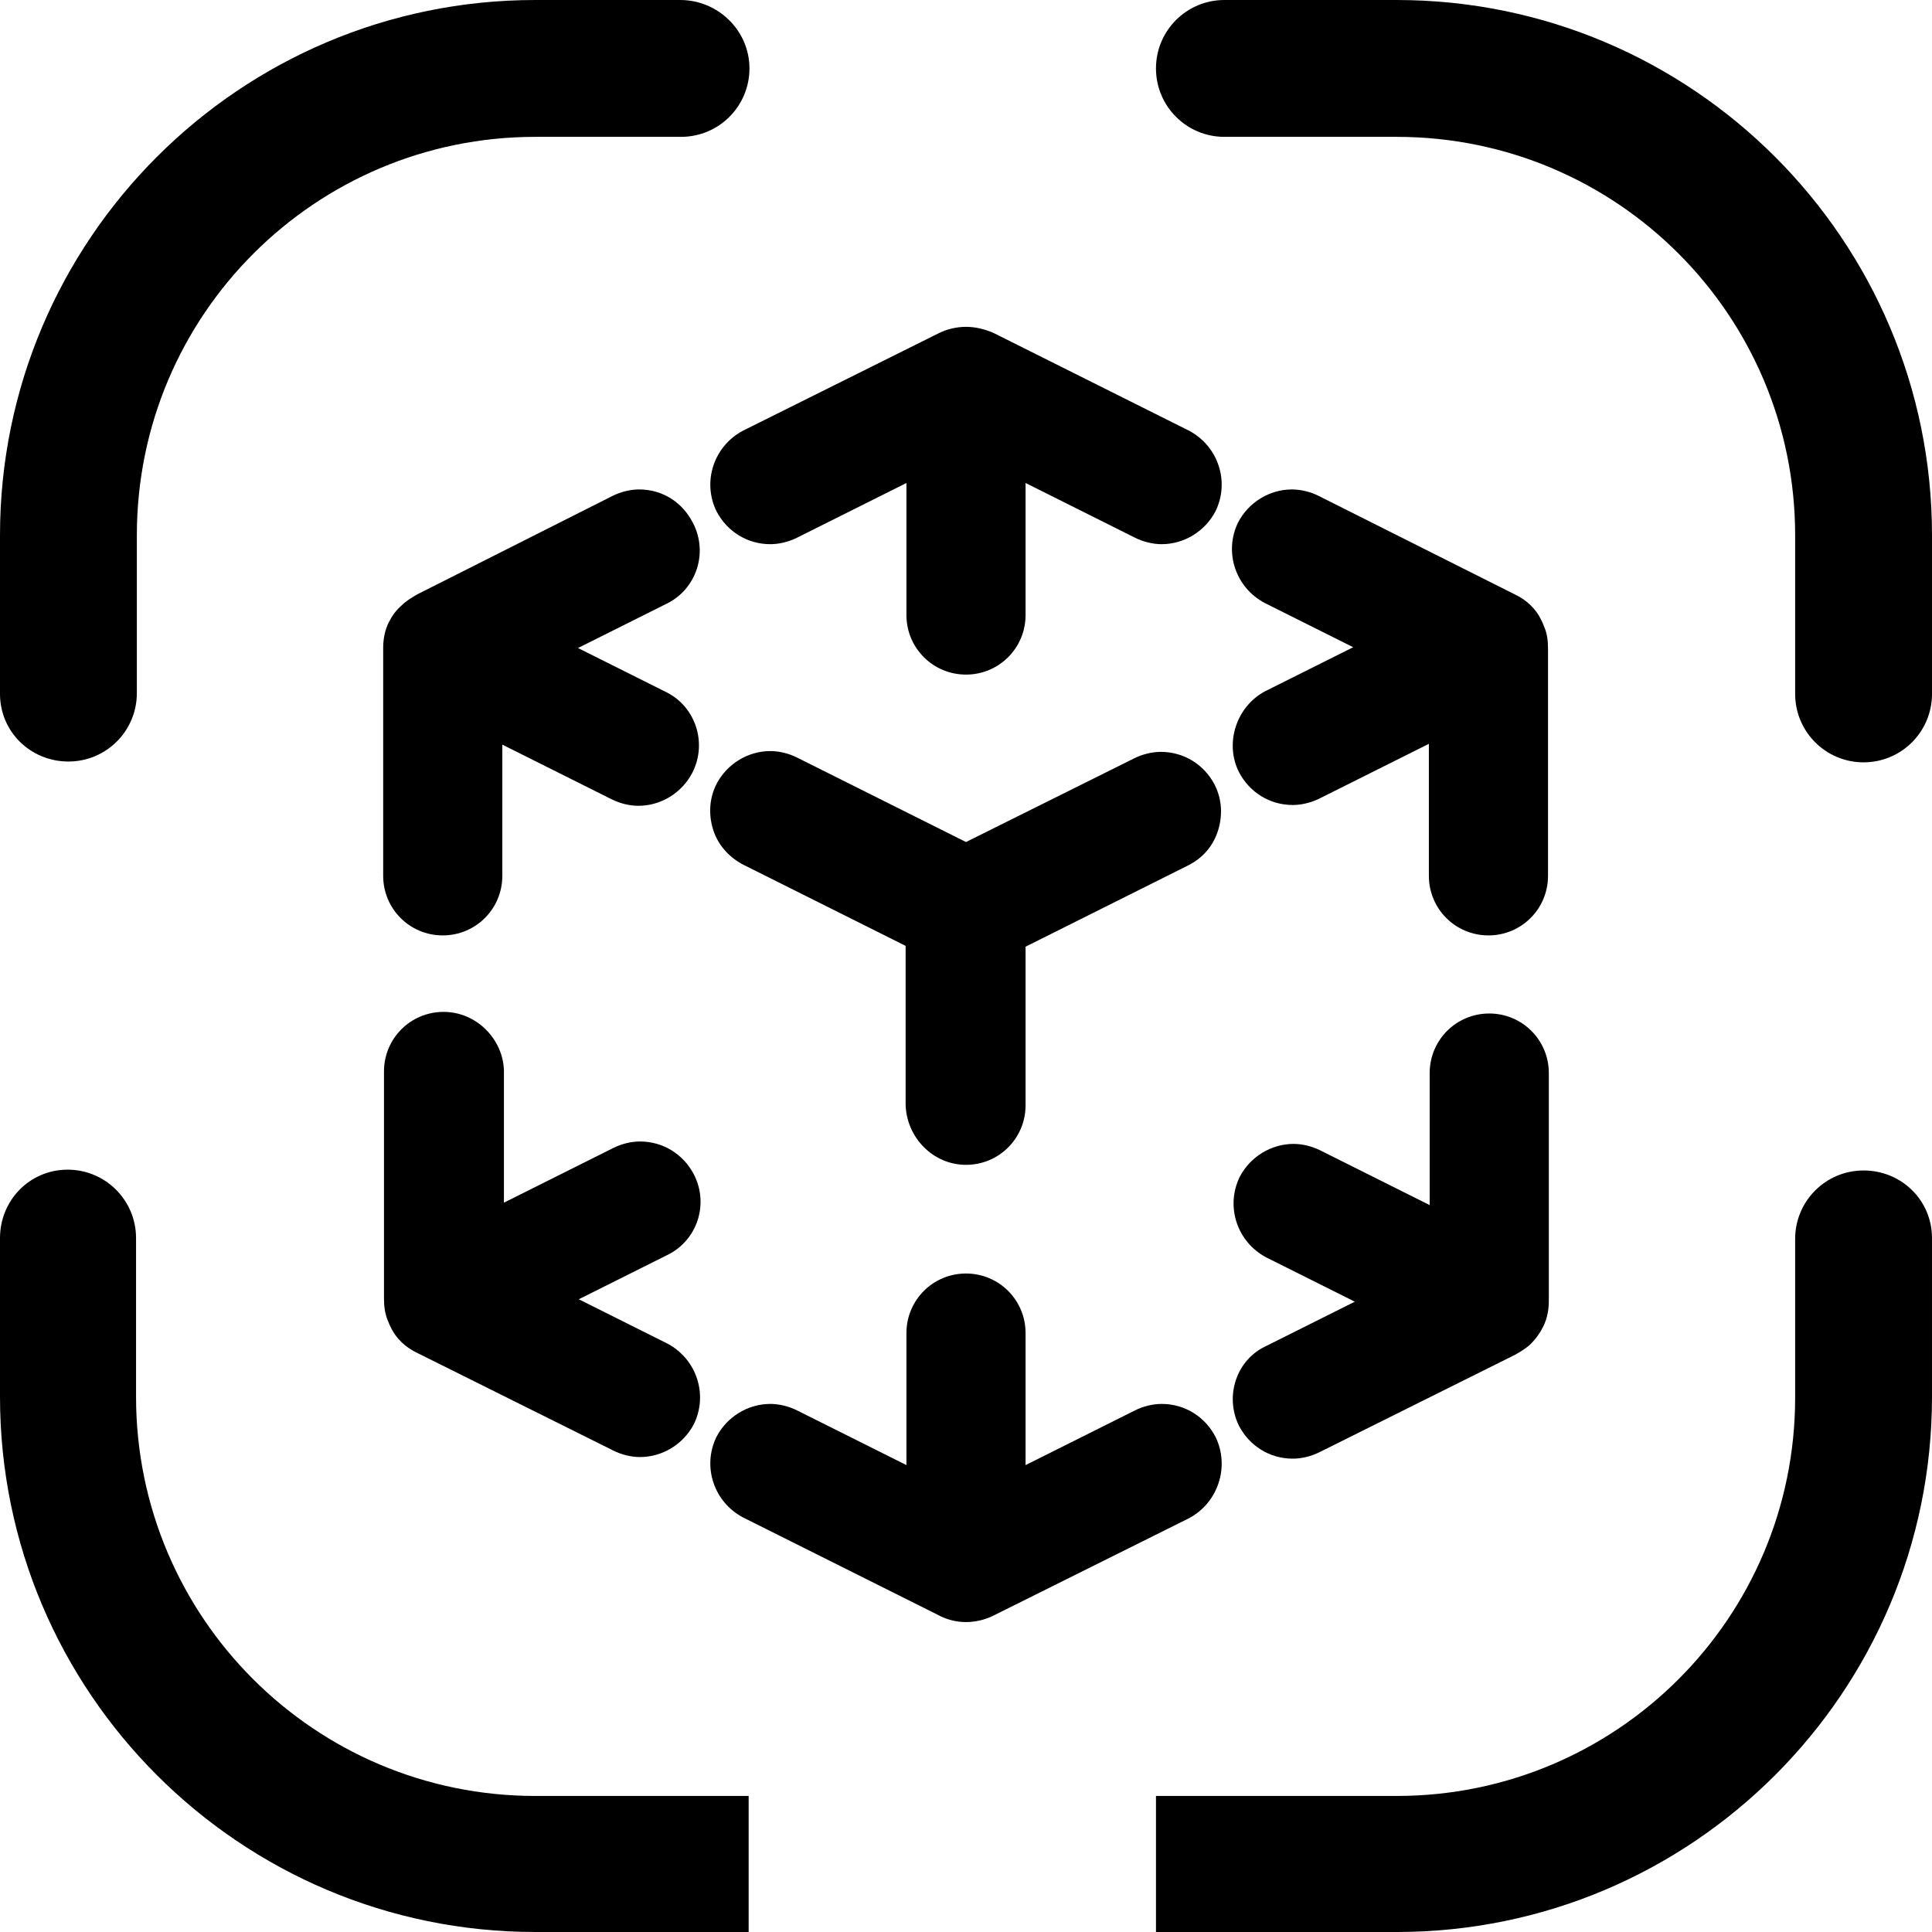 <?xml version="1.0" encoding="utf-8"?>
<!-- Generator: Adobe Illustrator 25.4.1, SVG Export Plug-In . SVG Version: 6.00 Build 0)  -->
<svg version="1.1" id="Layer_1" xmlns="http://www.w3.org/2000/svg" xmlns:xlink="http://www.w3.org/1999/xlink" x="0px" y="0px"
	 viewBox="0 0 24 24" style="enable-background:new 0 0 24 24;" xml:space="preserve">
<g>
	<path d="M15.1,17.85c-0.13-0.25-0.38-0.41-0.67-0.41c-0.11,0-0.23,0.03-0.33,0.08l-1.36,0.68v-1.64c0-0.41-0.33-0.74-0.74-0.74
		c-0.41,0-0.74,0.33-0.74,0.74v1.64L9.9,17.52c-0.1-0.05-0.22-0.08-0.33-0.08c-0.28,0-0.54,0.16-0.67,0.41
		c-0.18,0.37-0.03,0.81,0.33,1l2.42,1.21c0.11,0.06,0.23,0.09,0.35,0.09c0.12,0,0.24-0.03,0.34-0.08l2.43-1.21
		C15.13,18.67,15.28,18.22,15.1,17.85z"/>
	<path d="M12,14.47c0.41,0,0.74-0.33,0.74-0.74v-1.97l2.02-1.01c0.18-0.09,0.31-0.24,0.37-0.43c0.06-0.19,0.05-0.39-0.04-0.57
		c-0.13-0.25-0.38-0.41-0.67-0.41c-0.11,0-0.23,0.03-0.33,0.08L12,10.46L9.9,9.41C9.8,9.36,9.68,9.33,9.57,9.33
		c-0.28,0-0.54,0.16-0.67,0.41c-0.09,0.18-0.1,0.38-0.04,0.57c0.06,0.19,0.2,0.34,0.37,0.43l2.02,1.01v1.97
		C11.26,14.13,11.59,14.47,12,14.47z"/>
	<path d="M8.28,8.6l-1.1-0.55l1.1-0.55c0.37-0.18,0.52-0.63,0.33-1C8.48,6.24,8.23,6.08,7.94,6.08c-0.11,0-0.23,0.03-0.33,0.08
		L5.19,7.38c-0.07,0.04-0.14,0.08-0.2,0.14C4.92,7.58,4.87,7.65,4.83,7.73c-0.05,0.1-0.07,0.21-0.07,0.32v2.83
		c0,0.41,0.33,0.74,0.74,0.74c0.41,0,0.74-0.33,0.74-0.74V9.25l1.36,0.68c0.1,0.05,0.22,0.08,0.33,0.08c0.28,0,0.54-0.16,0.67-0.41
		C8.79,9.23,8.64,8.78,8.28,8.6z"/>
	<path d="M5.51,12.57c-0.41,0-0.74,0.33-0.74,0.74v2.82c0,0.09,0.01,0.19,0.05,0.28c0.01,0.02,0.01,0.03,0.03,0.07
		c0.07,0.15,0.19,0.26,0.34,0.33l2.43,1.21c0.1,0.05,0.22,0.08,0.33,0.08c0.28,0,0.54-0.16,0.67-0.41c0.18-0.37,0.03-0.81-0.33-1
		l-1.1-0.55l1.1-0.55c0.37-0.18,0.52-0.63,0.33-1c-0.13-0.25-0.38-0.41-0.67-0.41c-0.11,0-0.23,0.03-0.33,0.08l-1.36,0.68v-1.64
		C6.25,12.91,5.92,12.57,5.51,12.57z"/>
	<path d="M15.39,17.71c0.13,0.25,0.38,0.41,0.67,0.41c0.11,0,0.23-0.03,0.33-0.08l2.43-1.21c0.07-0.04,0.14-0.08,0.2-0.14
		c0.06-0.06,0.11-0.13,0.15-0.21c0.05-0.1,0.07-0.21,0.07-0.32v-2.83c0-0.41-0.33-0.74-0.74-0.74c-0.41,0-0.74,0.33-0.74,0.74v1.64
		l-1.36-0.68c-0.1-0.05-0.22-0.08-0.33-0.08c-0.28,0-0.54,0.16-0.67,0.41c-0.18,0.37-0.03,0.81,0.33,1l1.1,0.55l-1.1,0.55
		C15.36,16.89,15.21,17.34,15.39,17.71z"/>
	<path d="M15.39,9.59c0.13,0.25,0.38,0.41,0.67,0.41c0.11,0,0.23-0.03,0.33-0.08l1.36-0.68v1.64c0,0.41,0.33,0.74,0.74,0.74
		c0.41,0,0.74-0.33,0.74-0.74V8.06c0-0.1-0.01-0.19-0.05-0.28c-0.01-0.02-0.01-0.03-0.03-0.07c-0.07-0.15-0.19-0.26-0.34-0.33
		l-2.43-1.22c-0.1-0.05-0.22-0.08-0.33-0.08c-0.28,0-0.54,0.16-0.67,0.41c-0.18,0.37-0.03,0.81,0.33,1l1.1,0.55l-1.1,0.55
		C15.36,8.78,15.21,9.23,15.39,9.59z"/>
	<path d="M8.9,6.35C9.03,6.6,9.28,6.76,9.57,6.76c0.11,0,0.23-0.03,0.33-0.08L11.26,6v1.64c0,0.41,0.33,0.74,0.74,0.74
		c0.41,0,0.74-0.33,0.74-0.74V6l1.36,0.68c0.1,0.05,0.22,0.08,0.33,0.08c0.28,0,0.54-0.16,0.67-0.41c0.18-0.37,0.03-0.81-0.33-1
		l-2.42-1.21C12.24,4.09,12.12,4.06,12,4.06c-0.12,0-0.24,0.03-0.34,0.08L9.23,5.35C8.87,5.54,8.72,5.98,8.9,6.35z"/>
	<path d="M17.35,0h-2.14c-0.47,0-0.85,0.38-0.85,0.85s0.38,0.85,0.85,0.85h2.14c2.74,0,4.95,2.22,4.95,4.95v1.97
		c0,0.47,0.38,0.85,0.85,0.85c0.47,0,0.85-0.38,0.85-0.85V6.65C24,2.98,21.02,0,17.35,0z"/>
	<path d="M0.85,9.46c0.47,0,0.85-0.38,0.85-0.85V6.65c0-2.74,2.22-4.95,4.95-4.95h1.81c0.47,0,0.85-0.38,0.85-0.85S8.92,0,8.45,0
		H6.65C2.98,0,0,2.98,0,6.65v1.97C0,9.09,0.38,9.46,0.85,9.46z"/>
	<path d="M23.15,14.54c-0.47,0-0.85,0.38-0.85,0.85v1.97c0,2.74-2.22,4.95-4.95,4.95h-2.99V24h2.99c3.67,0,6.65-2.98,6.65-6.65
		v-1.97C24,14.91,23.62,14.54,23.15,14.54z"/>
	<path d="M1.69,17.35v-1.97c0-0.47-0.38-0.85-0.85-0.85S0,14.91,0,15.38v1.97C0,21.02,2.98,24,6.65,24H9.3v-1.69H6.65
		C3.91,22.31,1.69,20.09,1.69,17.35z"/>
</g>
</svg>
